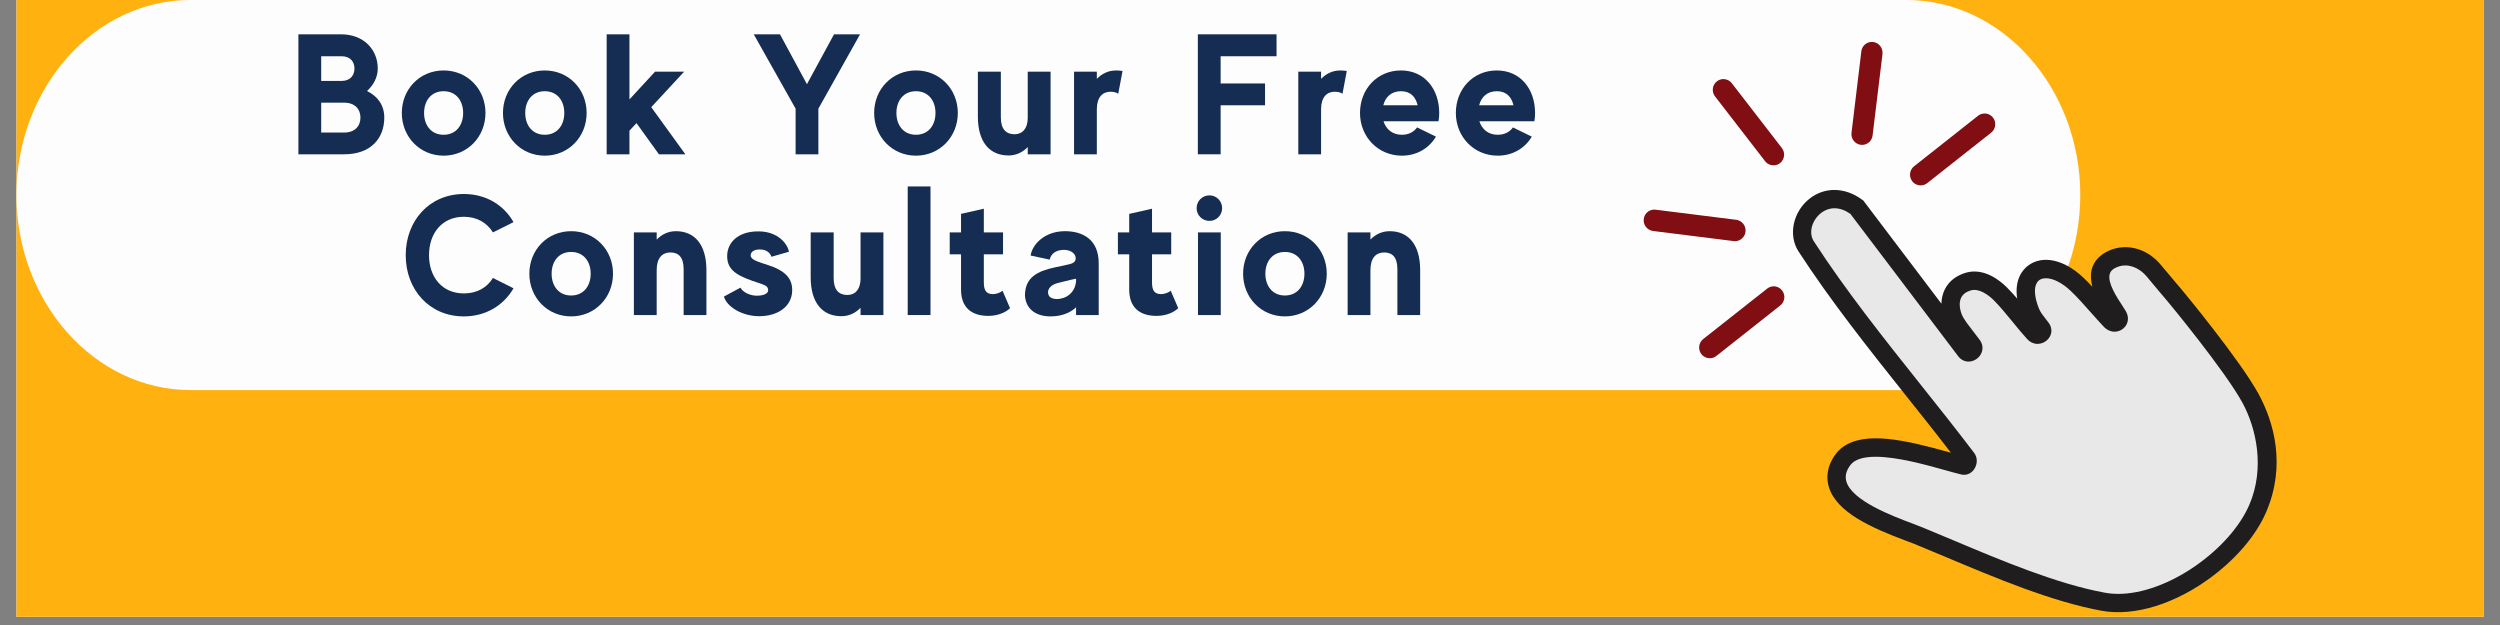 <svg xmlns="http://www.w3.org/2000/svg" xmlns:xlink="http://www.w3.org/1999/xlink" width="200" zoomAndPan="magnify" viewBox="0 0 150 37.5" height="50" preserveAspectRatio="xMidYMid meet" version="1.0"><rect x="0" y="0" width="150" height="37.5" fill="#808080" stroke="none"/><defs><g/><clipPath id="3a64b86993"><path d="M 0.988 0 L 149.012 0 L 149.012 37.008 L 0.988 37.008 Z M 0.988 0 " clip-rule="nonzero"/></clipPath><clipPath id="43d95d08fc"><path d="M 0.988 0 L 125 0 L 125 24 L 0.988 24 Z M 0.988 0 " clip-rule="nonzero"/></clipPath></defs><g clip-path="url(#3a64b86993)"><path fill="#ffffff" d="M 0.988 0 L 149.012 0 L 149.012 37.008 L 0.988 37.008 Z M 0.988 0 " fill-opacity="1" fill-rule="nonzero"/><path fill="#ffb20f" d="M 0.988 0 L 149.012 0 L 149.012 37.008 L 0.988 37.008 Z M 0.988 0 " fill-opacity="1" fill-rule="nonzero"/></g><g clip-path="url(#43d95d08fc)"><path fill="#fefdfe" d="M 114.387 0 L 11.418 0 C 5.68 0 0.988 5.266 0.988 11.703 C 0.988 18.137 5.68 23.402 11.418 23.402 L 114.387 23.402 C 120.121 23.402 124.816 18.137 124.816 11.703 C 124.816 5.266 120.121 0 114.387 0 " fill-opacity="1" fill-rule="nonzero"/></g><path fill="#810e12" d="M 119.582 7.059 C 119.441 6.879 119.219 6.785 118.996 6.816 C 118.883 6.828 118.773 6.875 118.684 6.945 L 114.844 9.977 C 114.57 10.191 114.52 10.598 114.734 10.875 C 114.871 11.055 115.098 11.148 115.32 11.117 C 115.434 11.105 115.543 11.059 115.633 10.988 L 119.473 7.957 C 119.746 7.742 119.797 7.336 119.582 7.059 " fill-opacity="1" fill-rule="nonzero"/><path fill="#810e12" d="M 106.914 8.883 L 103.91 4.996 C 103.77 4.816 103.547 4.723 103.324 4.75 C 103.211 4.766 103.102 4.812 103.012 4.883 C 102.734 5.102 102.684 5.504 102.902 5.785 L 105.906 9.672 C 106.043 9.852 106.266 9.941 106.488 9.914 C 106.605 9.902 106.711 9.855 106.805 9.785 C 107.078 9.566 107.129 9.164 106.914 8.883 " fill-opacity="1" fill-rule="nonzero"/><path fill="#810e12" d="M 112.391 2.52 C 112.34 2.516 112.285 2.516 112.234 2.52 C 111.945 2.555 111.715 2.785 111.68 3.082 L 111.09 7.973 C 111.047 8.324 111.297 8.645 111.645 8.688 C 111.699 8.695 111.75 8.695 111.801 8.688 C 112.094 8.652 112.32 8.422 112.355 8.129 L 112.949 3.238 C 112.988 2.887 112.738 2.562 112.391 2.52 " fill-opacity="1" fill-rule="nonzero"/><path fill="#810e12" d="M 106.926 17.43 C 106.789 17.25 106.566 17.156 106.344 17.184 C 106.23 17.199 106.121 17.246 106.031 17.316 L 102.191 20.344 C 101.918 20.562 101.867 20.969 102.082 21.246 C 102.219 21.422 102.445 21.516 102.668 21.488 C 102.781 21.477 102.891 21.43 102.98 21.359 L 106.816 18.328 C 107.094 18.109 107.145 17.707 106.926 17.43 " fill-opacity="1" fill-rule="nonzero"/><path fill="#810e12" d="M 104.176 13.188 L 99.336 12.582 C 99.285 12.574 99.23 12.574 99.18 12.582 C 98.887 12.617 98.66 12.848 98.625 13.141 C 98.582 13.492 98.832 13.812 99.18 13.859 L 104.02 14.465 C 104.07 14.473 104.121 14.473 104.176 14.465 C 104.465 14.43 104.695 14.199 104.73 13.906 C 104.773 13.555 104.523 13.234 104.176 13.188 " fill-opacity="1" fill-rule="nonzero"/><path fill="#201d1e" d="M 132.785 34.547 C 130.578 36.223 128.078 37.008 126.098 36.645 C 123.117 36.102 119.738 34.68 116.758 33.426 C 116.102 33.148 115.457 32.879 114.836 32.625 C 114.707 32.574 114.543 32.512 114.348 32.441 C 112.344 31.688 110.172 30.754 109.723 29.195 C 109.59 28.73 109.559 28.016 110.156 27.227 C 110.262 27.086 110.391 26.957 110.535 26.848 C 111.875 25.828 114.355 26.406 116.996 27.148 C 117.016 27.152 117.035 27.156 117.055 27.164 C 116.16 25.996 115.227 24.828 114.32 23.691 C 112.121 20.926 109.844 18.066 107.906 15.078 C 107.273 14.098 107.586 12.672 108.605 11.895 C 109.504 11.211 110.688 11.234 111.688 11.953 L 111.797 12.031 L 116.484 18.219 C 116.5 17.613 116.75 17.078 117.223 16.719 C 117.438 16.559 117.691 16.438 117.977 16.355 C 119.066 16.059 120.02 16.855 120.383 17.215 C 120.605 17.434 120.82 17.672 121.031 17.914 C 120.852 16.738 121.391 16.16 121.68 15.941 C 122.547 15.281 123.852 15.566 125.004 16.66 C 125.191 16.836 125.367 17.016 125.543 17.203 C 125.359 16.52 125.418 15.812 126.113 15.285 C 126.176 15.234 126.246 15.188 126.32 15.148 C 127.41 14.523 128.781 14.836 129.66 15.902 C 130.051 16.375 130.902 17.375 130.902 17.375 C 131.051 17.555 134.402 21.602 135.516 23.641 C 136.445 25.352 137.172 27.941 135.965 30.734 C 135.387 32.078 134.25 33.43 132.785 34.547 " fill-opacity="1" fill-rule="nonzero"/><path fill="#e8e8e8" d="M 127.105 35.633 C 126.824 35.633 126.551 35.609 126.293 35.562 C 123.43 35.039 120.113 33.645 117.184 32.41 C 116.512 32.129 115.875 31.859 115.25 31.605 C 115.113 31.551 114.938 31.484 114.734 31.406 C 113.559 30.965 111.113 30.047 110.781 28.887 C 110.688 28.562 110.77 28.238 111.031 27.895 C 111.277 27.57 111.789 27.406 112.543 27.406 C 113.828 27.406 115.555 27.887 116.699 28.207 C 117.094 28.316 117.43 28.414 117.68 28.469 C 117.734 28.48 117.789 28.488 117.844 28.488 C 118.125 28.488 118.375 28.324 118.512 28.047 C 118.656 27.758 118.633 27.418 118.453 27.18 C 117.391 25.781 116.27 24.367 115.18 23.004 C 112.996 20.258 110.738 17.422 108.828 14.477 C 108.613 14.148 108.621 13.684 108.848 13.27 C 109.051 12.895 109.477 12.496 110.07 12.496 C 110.383 12.496 110.703 12.609 111.023 12.832 L 117.496 21.379 C 117.656 21.586 117.875 21.695 118.109 21.695 C 118.418 21.695 118.723 21.508 118.863 21.227 C 119 20.957 118.973 20.656 118.789 20.402 L 118.008 19.375 C 117.879 19.191 117.77 19.027 117.707 18.867 C 117.555 18.477 117.543 18.117 117.672 17.859 C 117.777 17.648 117.977 17.5 118.266 17.418 C 118.328 17.402 118.391 17.395 118.457 17.395 C 118.961 17.395 119.465 17.855 119.609 17.996 C 120.004 18.391 120.395 18.871 120.773 19.332 C 121.055 19.68 121.348 20.035 121.637 20.352 C 121.801 20.531 122.02 20.633 122.25 20.633 C 122.566 20.633 122.867 20.445 123.004 20.172 C 123.137 19.91 123.102 19.613 122.914 19.359 C 122.863 19.289 122.809 19.219 122.754 19.152 C 122.59 18.945 122.426 18.734 122.34 18.523 C 122.059 17.828 122.02 17.254 122.227 16.945 C 122.336 16.781 122.516 16.695 122.754 16.695 C 123.191 16.695 123.738 16.977 124.25 17.461 C 124.664 17.855 125.062 18.309 125.449 18.746 C 125.711 19.039 125.977 19.34 126.246 19.625 C 126.418 19.801 126.641 19.902 126.871 19.902 C 127.168 19.902 127.438 19.742 127.582 19.488 C 127.723 19.23 127.707 18.922 127.531 18.641 C 127.477 18.555 127.418 18.461 127.352 18.359 C 126.992 17.812 126.453 16.98 126.578 16.461 C 126.613 16.309 126.707 16.195 126.863 16.105 C 127.07 15.988 127.289 15.926 127.516 15.926 C 127.98 15.926 128.465 16.18 128.812 16.602 C 129.199 17.074 130.055 18.082 130.062 18.09 C 130.098 18.129 133.488 22.223 134.551 24.172 C 135.371 25.68 135.914 28.082 134.957 30.293 C 134.402 31.582 133.223 32.914 131.73 33.953 C 130.199 35.02 128.512 35.633 127.105 35.633 " fill-opacity="1" fill-rule="nonzero"/><g fill="#152d53" fill-opacity="1"><g transform="translate(17.338, 9.258)"><g><path d="M 4.68 -3.797 C 5.062 -4.137 5.328 -4.617 5.328 -5.145 C 5.328 -6.266 4.504 -7.199 3.129 -7.199 L 0.566 -7.199 L 0.566 0 L 3.312 0 C 4.898 0 5.719 -0.945 5.719 -2.203 C 5.719 -2.953 5.316 -3.488 4.68 -3.797 Z M 3.156 -5.883 C 3.691 -5.883 3.93 -5.543 3.93 -5.145 C 3.93 -4.754 3.691 -4.402 3.156 -4.402 L 1.934 -4.402 L 1.934 -5.883 Z M 3.312 -1.305 L 1.934 -1.305 L 1.934 -3.098 L 3.312 -3.098 C 3.949 -3.098 4.289 -2.715 4.289 -2.203 C 4.289 -1.688 3.949 -1.305 3.312 -1.305 Z M 3.312 -1.305 "/></g></g></g><g fill="#152d53" fill-opacity="1"><g transform="translate(23.953, 9.258)"><g><path d="M 2.664 -5.031 C 1.234 -5.031 0.156 -3.91 0.156 -2.48 C 0.156 -1.051 1.234 0.082 2.664 0.082 C 4.094 0.082 5.176 -1.051 5.176 -2.48 C 5.176 -3.91 4.094 -5.031 2.664 -5.031 Z M 2.664 -1.172 C 1.922 -1.172 1.492 -1.738 1.492 -2.48 C 1.492 -3.219 1.922 -3.785 2.664 -3.785 C 3.406 -3.785 3.836 -3.219 3.836 -2.48 C 3.836 -1.738 3.406 -1.172 2.664 -1.172 Z M 2.664 -1.172 "/></g></g></g><g fill="#152d53" fill-opacity="1"><g transform="translate(30.022, 9.258)"><g><path d="M 2.664 -5.031 C 1.234 -5.031 0.156 -3.91 0.156 -2.48 C 0.156 -1.051 1.234 0.082 2.664 0.082 C 4.094 0.082 5.176 -1.051 5.176 -2.48 C 5.176 -3.91 4.094 -5.031 2.664 -5.031 Z M 2.664 -1.172 C 1.922 -1.172 1.492 -1.738 1.492 -2.48 C 1.492 -3.219 1.922 -3.785 2.664 -3.785 C 3.406 -3.785 3.836 -3.219 3.836 -2.48 C 3.836 -1.738 3.406 -1.172 2.664 -1.172 Z M 2.664 -1.172 "/></g></g></g><g fill="#152d53" fill-opacity="1"><g transform="translate(36.091, 9.258)"><g><path d="M 3.445 0 L 5.031 0 L 2.984 -2.828 L 4.957 -4.957 L 3.211 -4.957 L 1.676 -3.293 L 1.676 -7.199 L 0.309 -7.199 L 0.309 0 L 1.676 0 L 1.676 -1.418 L 2.098 -1.871 Z M 3.445 0 "/></g></g></g><g fill="#152d53" fill-opacity="1"><g transform="translate(41.862, 9.258)"><g/></g></g><g fill="#152d53" fill-opacity="1"><g transform="translate(45.123, 9.258)"><g><path d="M 6.48 -7.199 L 4.918 -7.199 L 3.293 -4.207 L 1.676 -7.199 L 0.102 -7.199 L 2.613 -2.738 L 2.613 0 L 3.98 0 L 3.98 -2.738 Z M 6.48 -7.199 "/></g></g></g><g fill="#152d53" fill-opacity="1"><g transform="translate(52.293, 9.258)"><g><path d="M 2.664 -5.031 C 1.234 -5.031 0.156 -3.91 0.156 -2.48 C 0.156 -1.051 1.234 0.082 2.664 0.082 C 4.094 0.082 5.176 -1.051 5.176 -2.48 C 5.176 -3.91 4.094 -5.031 2.664 -5.031 Z M 2.664 -1.172 C 1.922 -1.172 1.492 -1.738 1.492 -2.48 C 1.492 -3.219 1.922 -3.785 2.664 -3.785 C 3.406 -3.785 3.836 -3.219 3.836 -2.48 C 3.836 -1.738 3.406 -1.172 2.664 -1.172 Z M 2.664 -1.172 "/></g></g></g><g fill="#152d53" fill-opacity="1"><g transform="translate(58.363, 9.258)"><g><path d="M 3.301 -4.957 L 3.301 -2.18 C 3.301 -1.562 2.992 -1.203 2.512 -1.203 C 2.016 -1.203 1.688 -1.492 1.688 -2.211 L 1.688 -4.957 L 0.309 -4.957 L 0.309 -2.262 C 0.309 -0.742 1.008 0.07 2.148 0.07 C 2.613 0.07 3.004 -0.125 3.301 -0.434 L 3.301 0 L 4.672 0 L 4.672 -4.957 Z M 3.301 -4.957 "/></g></g></g><g fill="#152d53" fill-opacity="1"><g transform="translate(64.134, 9.258)"><g><path d="M 2.828 -5.031 C 2.367 -5.031 1.977 -4.836 1.676 -4.527 L 1.676 -4.957 L 0.309 -4.957 L 0.309 0 L 1.676 0 L 1.676 -2.695 C 1.676 -3.426 2.016 -3.754 2.5 -3.754 C 2.684 -3.754 2.84 -3.715 2.961 -3.633 L 3.219 -5 C 3.098 -5.02 2.961 -5.031 2.828 -5.031 Z M 2.828 -5.031 "/></g></g></g><g fill="#152d53" fill-opacity="1"><g transform="translate(68.043, 9.258)"><g/></g></g><g fill="#152d53" fill-opacity="1"><g transform="translate(71.304, 9.258)"><g><path d="M 5.289 -5.883 L 5.289 -7.199 L 0.566 -7.199 L 0.566 0 L 1.934 0 L 1.934 -2.941 L 4.598 -2.941 L 4.598 -4.25 L 1.934 -4.25 L 1.934 -5.883 Z M 5.289 -5.883 "/></g></g></g><g fill="#152d53" fill-opacity="1"><g transform="translate(77.589, 9.258)"><g><path d="M 2.828 -5.031 C 2.367 -5.031 1.977 -4.836 1.676 -4.527 L 1.676 -4.957 L 0.309 -4.957 L 0.309 0 L 1.676 0 L 1.676 -2.695 C 1.676 -3.426 2.016 -3.754 2.5 -3.754 C 2.684 -3.754 2.84 -3.715 2.961 -3.633 L 3.219 -5 C 3.098 -5.02 2.961 -5.031 2.828 -5.031 Z M 2.828 -5.031 "/></g></g></g><g fill="#152d53" fill-opacity="1"><g transform="translate(81.498, 9.258)"><g><path d="M 4.812 -1.984 C 4.844 -2.141 4.855 -2.305 4.855 -2.48 C 4.855 -3.91 3.98 -5.031 2.562 -5.031 C 1.133 -5.031 0.102 -3.91 0.102 -2.48 C 0.102 -1.051 1.184 0.082 2.613 0.082 C 3.52 0.082 4.25 -0.371 4.66 -1.059 L 3.527 -1.613 C 3.332 -1.336 3.016 -1.172 2.613 -1.172 C 2.047 -1.172 1.668 -1.5 1.512 -1.984 Z M 2.562 -3.785 C 3.137 -3.785 3.445 -3.438 3.559 -2.941 L 1.5 -2.941 C 1.625 -3.438 1.984 -3.785 2.562 -3.785 Z M 2.562 -3.785 "/></g></g></g><g fill="#152d53" fill-opacity="1"><g transform="translate(87.249, 9.258)"><g><path d="M 4.812 -1.984 C 4.844 -2.141 4.855 -2.305 4.855 -2.48 C 4.855 -3.91 3.98 -5.031 2.562 -5.031 C 1.133 -5.031 0.102 -3.91 0.102 -2.48 C 0.102 -1.051 1.184 0.082 2.613 0.082 C 3.52 0.082 4.25 -0.371 4.66 -1.059 L 3.527 -1.613 C 3.332 -1.336 3.016 -1.172 2.613 -1.172 C 2.047 -1.172 1.668 -1.5 1.512 -1.984 Z M 2.562 -3.785 C 3.137 -3.785 3.445 -3.438 3.559 -2.941 L 1.5 -2.941 C 1.625 -3.438 1.984 -3.785 2.562 -3.785 Z M 2.562 -3.785 "/></g></g></g><g fill="#152d53" fill-opacity="1"><g transform="translate(24.034, 18.902)"><g><path d="M 3.797 -1.297 C 2.488 -1.297 1.707 -2.285 1.707 -3.59 C 1.707 -4.906 2.488 -5.895 3.797 -5.895 C 4.59 -5.895 5.184 -5.535 5.543 -4.957 L 6.777 -5.574 C 6.191 -6.605 5.121 -7.262 3.797 -7.262 C 1.727 -7.262 0.309 -5.656 0.309 -3.59 C 0.309 -1.523 1.727 0.082 3.797 0.082 C 5.121 0.082 6.191 -0.586 6.777 -1.605 L 5.543 -2.223 C 5.184 -1.645 4.59 -1.297 3.797 -1.297 Z M 3.797 -1.297 "/></g></g></g><g fill="#152d53" fill-opacity="1"><g transform="translate(31.605, 18.902)"><g><path d="M 2.664 -5.031 C 1.234 -5.031 0.156 -3.91 0.156 -2.48 C 0.156 -1.051 1.234 0.082 2.664 0.082 C 4.094 0.082 5.176 -1.051 5.176 -2.48 C 5.176 -3.91 4.094 -5.031 2.664 -5.031 Z M 2.664 -1.172 C 1.922 -1.172 1.492 -1.738 1.492 -2.48 C 1.492 -3.219 1.922 -3.785 2.664 -3.785 C 3.406 -3.785 3.836 -3.219 3.836 -2.48 C 3.836 -1.738 3.406 -1.172 2.664 -1.172 Z M 2.664 -1.172 "/></g></g></g><g fill="#152d53" fill-opacity="1"><g transform="translate(37.674, 18.902)"><g><path d="M 2.879 -5.031 C 2.418 -5.031 2.027 -4.836 1.727 -4.527 L 1.727 -4.957 L 0.359 -4.957 L 0.359 0 L 1.727 0 L 1.727 -2.695 C 1.727 -3.426 2.059 -3.754 2.551 -3.754 C 3.047 -3.754 3.344 -3.465 3.344 -2.746 L 3.344 0 L 4.711 0 L 4.711 -2.695 C 4.711 -4.219 4.012 -5.031 2.879 -5.031 Z M 2.879 -5.031 "/></g></g></g><g fill="#152d53" fill-opacity="1"><g transform="translate(43.487, 18.902)"><g><path d="M 2.488 -3.035 C 1.707 -3.27 1.562 -3.395 1.555 -3.578 C 1.543 -3.715 1.676 -3.973 2.203 -3.93 C 2.582 -3.898 2.746 -3.664 2.797 -3.496 L 3.848 -3.797 C 3.773 -4.25 3.211 -5.02 2.016 -5.02 C 0.73 -5.02 0.176 -4.301 0.145 -3.609 C 0.113 -2.797 0.586 -2.426 1.668 -2.047 C 2.355 -1.809 2.594 -1.781 2.602 -1.5 C 2.613 -1.234 2.203 -1.141 1.832 -1.164 C 1.48 -1.184 1.051 -1.391 0.945 -1.645 L -0.051 -1.109 C 0.113 -0.504 1.027 0.07 2.066 0.07 C 3.211 0.07 4.012 -0.535 4.043 -1.43 C 4.074 -2.18 3.652 -2.676 2.488 -3.035 Z M 2.488 -3.035 "/></g></g></g><g fill="#152d53" fill-opacity="1"><g transform="translate(48.332, 18.902)"><g><path d="M 3.301 -4.957 L 3.301 -2.18 C 3.301 -1.562 2.992 -1.203 2.512 -1.203 C 2.016 -1.203 1.688 -1.492 1.688 -2.211 L 1.688 -4.957 L 0.309 -4.957 L 0.309 -2.262 C 0.309 -0.742 1.008 0.07 2.148 0.07 C 2.613 0.07 3.004 -0.125 3.301 -0.434 L 3.301 0 L 4.672 0 L 4.672 -4.957 Z M 3.301 -4.957 "/></g></g></g><g fill="#152d53" fill-opacity="1"><g transform="translate(54.103, 18.902)"><g><path d="M 0.359 -7.715 L 0.359 0 L 1.727 0 L 1.727 -7.715 Z M 0.359 -7.715 "/></g></g></g><g fill="#152d53" fill-opacity="1"><g transform="translate(56.932, 18.902)"><g><path d="M 3.219 -1.461 C 3.086 -1.336 2.828 -1.254 2.645 -1.254 C 2.211 -1.254 2.098 -1.523 2.098 -1.965 L 2.098 -3.641 L 3.25 -3.641 L 3.25 -4.957 L 2.098 -4.957 L 2.098 -6.379 L 0.73 -6.07 L 0.73 -4.957 L 0.051 -4.957 L 0.051 -3.641 L 0.73 -3.641 L 0.73 -1.523 C 0.73 -0.492 1.316 0.051 2.367 0.051 C 2.953 0.051 3.414 -0.164 3.672 -0.41 Z M 3.219 -1.461 "/></g></g></g><g fill="#152d53" fill-opacity="1"><g transform="translate(61.396, 18.902)"><g><path d="M 2.5 -5.031 C 1.266 -5.031 0.535 -4.219 0.441 -3.57 L 1.586 -3.324 C 1.668 -3.703 1.984 -3.898 2.406 -3.91 C 2.891 -3.93 3.211 -3.621 3.137 -3.324 C 3.074 -3.047 2.727 -3.047 1.895 -2.859 C 0.844 -2.633 0.102 -2.254 0.102 -1.172 C 0.145 -0.422 0.68 0.082 1.645 0.082 C 2.488 0.082 2.984 -0.277 3.168 -0.465 L 3.168 0 L 4.527 0 L 4.527 -3.098 C 4.527 -4.535 3.578 -5.031 2.5 -5.031 Z M 3.168 -2.027 C 3.129 -1.48 2.746 -1.059 2.211 -0.977 C 1.902 -0.926 1.594 -0.988 1.512 -1.215 C 1.418 -1.461 1.562 -1.789 2.066 -1.922 C 2.715 -2.09 3.168 -2.18 3.168 -2.18 Z M 3.168 -2.027 "/></g></g></g><g fill="#152d53" fill-opacity="1"><g transform="translate(67.023, 18.902)"><g><path d="M 3.219 -1.461 C 3.086 -1.336 2.828 -1.254 2.645 -1.254 C 2.211 -1.254 2.098 -1.523 2.098 -1.965 L 2.098 -3.641 L 3.25 -3.641 L 3.25 -4.957 L 2.098 -4.957 L 2.098 -6.379 L 0.73 -6.07 L 0.73 -4.957 L 0.051 -4.957 L 0.051 -3.641 L 0.73 -3.641 L 0.73 -1.523 C 0.73 -0.492 1.316 0.051 2.367 0.051 C 2.953 0.051 3.414 -0.164 3.672 -0.41 Z M 3.219 -1.461 "/></g></g></g><g fill="#152d53" fill-opacity="1"><g transform="translate(71.488, 18.902)"><g><path d="M 1.082 -5.648 C 1.5 -5.648 1.84 -5.988 1.84 -6.41 C 1.84 -6.84 1.5 -7.18 1.082 -7.18 C 0.648 -7.18 0.309 -6.84 0.309 -6.41 C 0.309 -5.988 0.648 -5.648 1.082 -5.648 Z M 0.391 0 L 1.758 0 L 1.758 -4.957 L 0.391 -4.957 Z M 0.391 0 "/></g></g></g><g fill="#152d53" fill-opacity="1"><g transform="translate(74.43, 18.902)"><g><path d="M 2.664 -5.031 C 1.234 -5.031 0.156 -3.91 0.156 -2.48 C 0.156 -1.051 1.234 0.082 2.664 0.082 C 4.094 0.082 5.176 -1.051 5.176 -2.48 C 5.176 -3.91 4.094 -5.031 2.664 -5.031 Z M 2.664 -1.172 C 1.922 -1.172 1.492 -1.738 1.492 -2.48 C 1.492 -3.219 1.922 -3.785 2.664 -3.785 C 3.406 -3.785 3.836 -3.219 3.836 -2.48 C 3.836 -1.738 3.406 -1.172 2.664 -1.172 Z M 2.664 -1.172 "/></g></g></g><g fill="#152d53" fill-opacity="1"><g transform="translate(80.499, 18.902)"><g><path d="M 2.879 -5.031 C 2.418 -5.031 2.027 -4.836 1.727 -4.527 L 1.727 -4.957 L 0.359 -4.957 L 0.359 0 L 1.727 0 L 1.727 -2.695 C 1.727 -3.426 2.059 -3.754 2.551 -3.754 C 3.047 -3.754 3.344 -3.465 3.344 -2.746 L 3.344 0 L 4.711 0 L 4.711 -2.695 C 4.711 -4.219 4.012 -5.031 2.879 -5.031 Z M 2.879 -5.031 "/></g></g></g></svg>